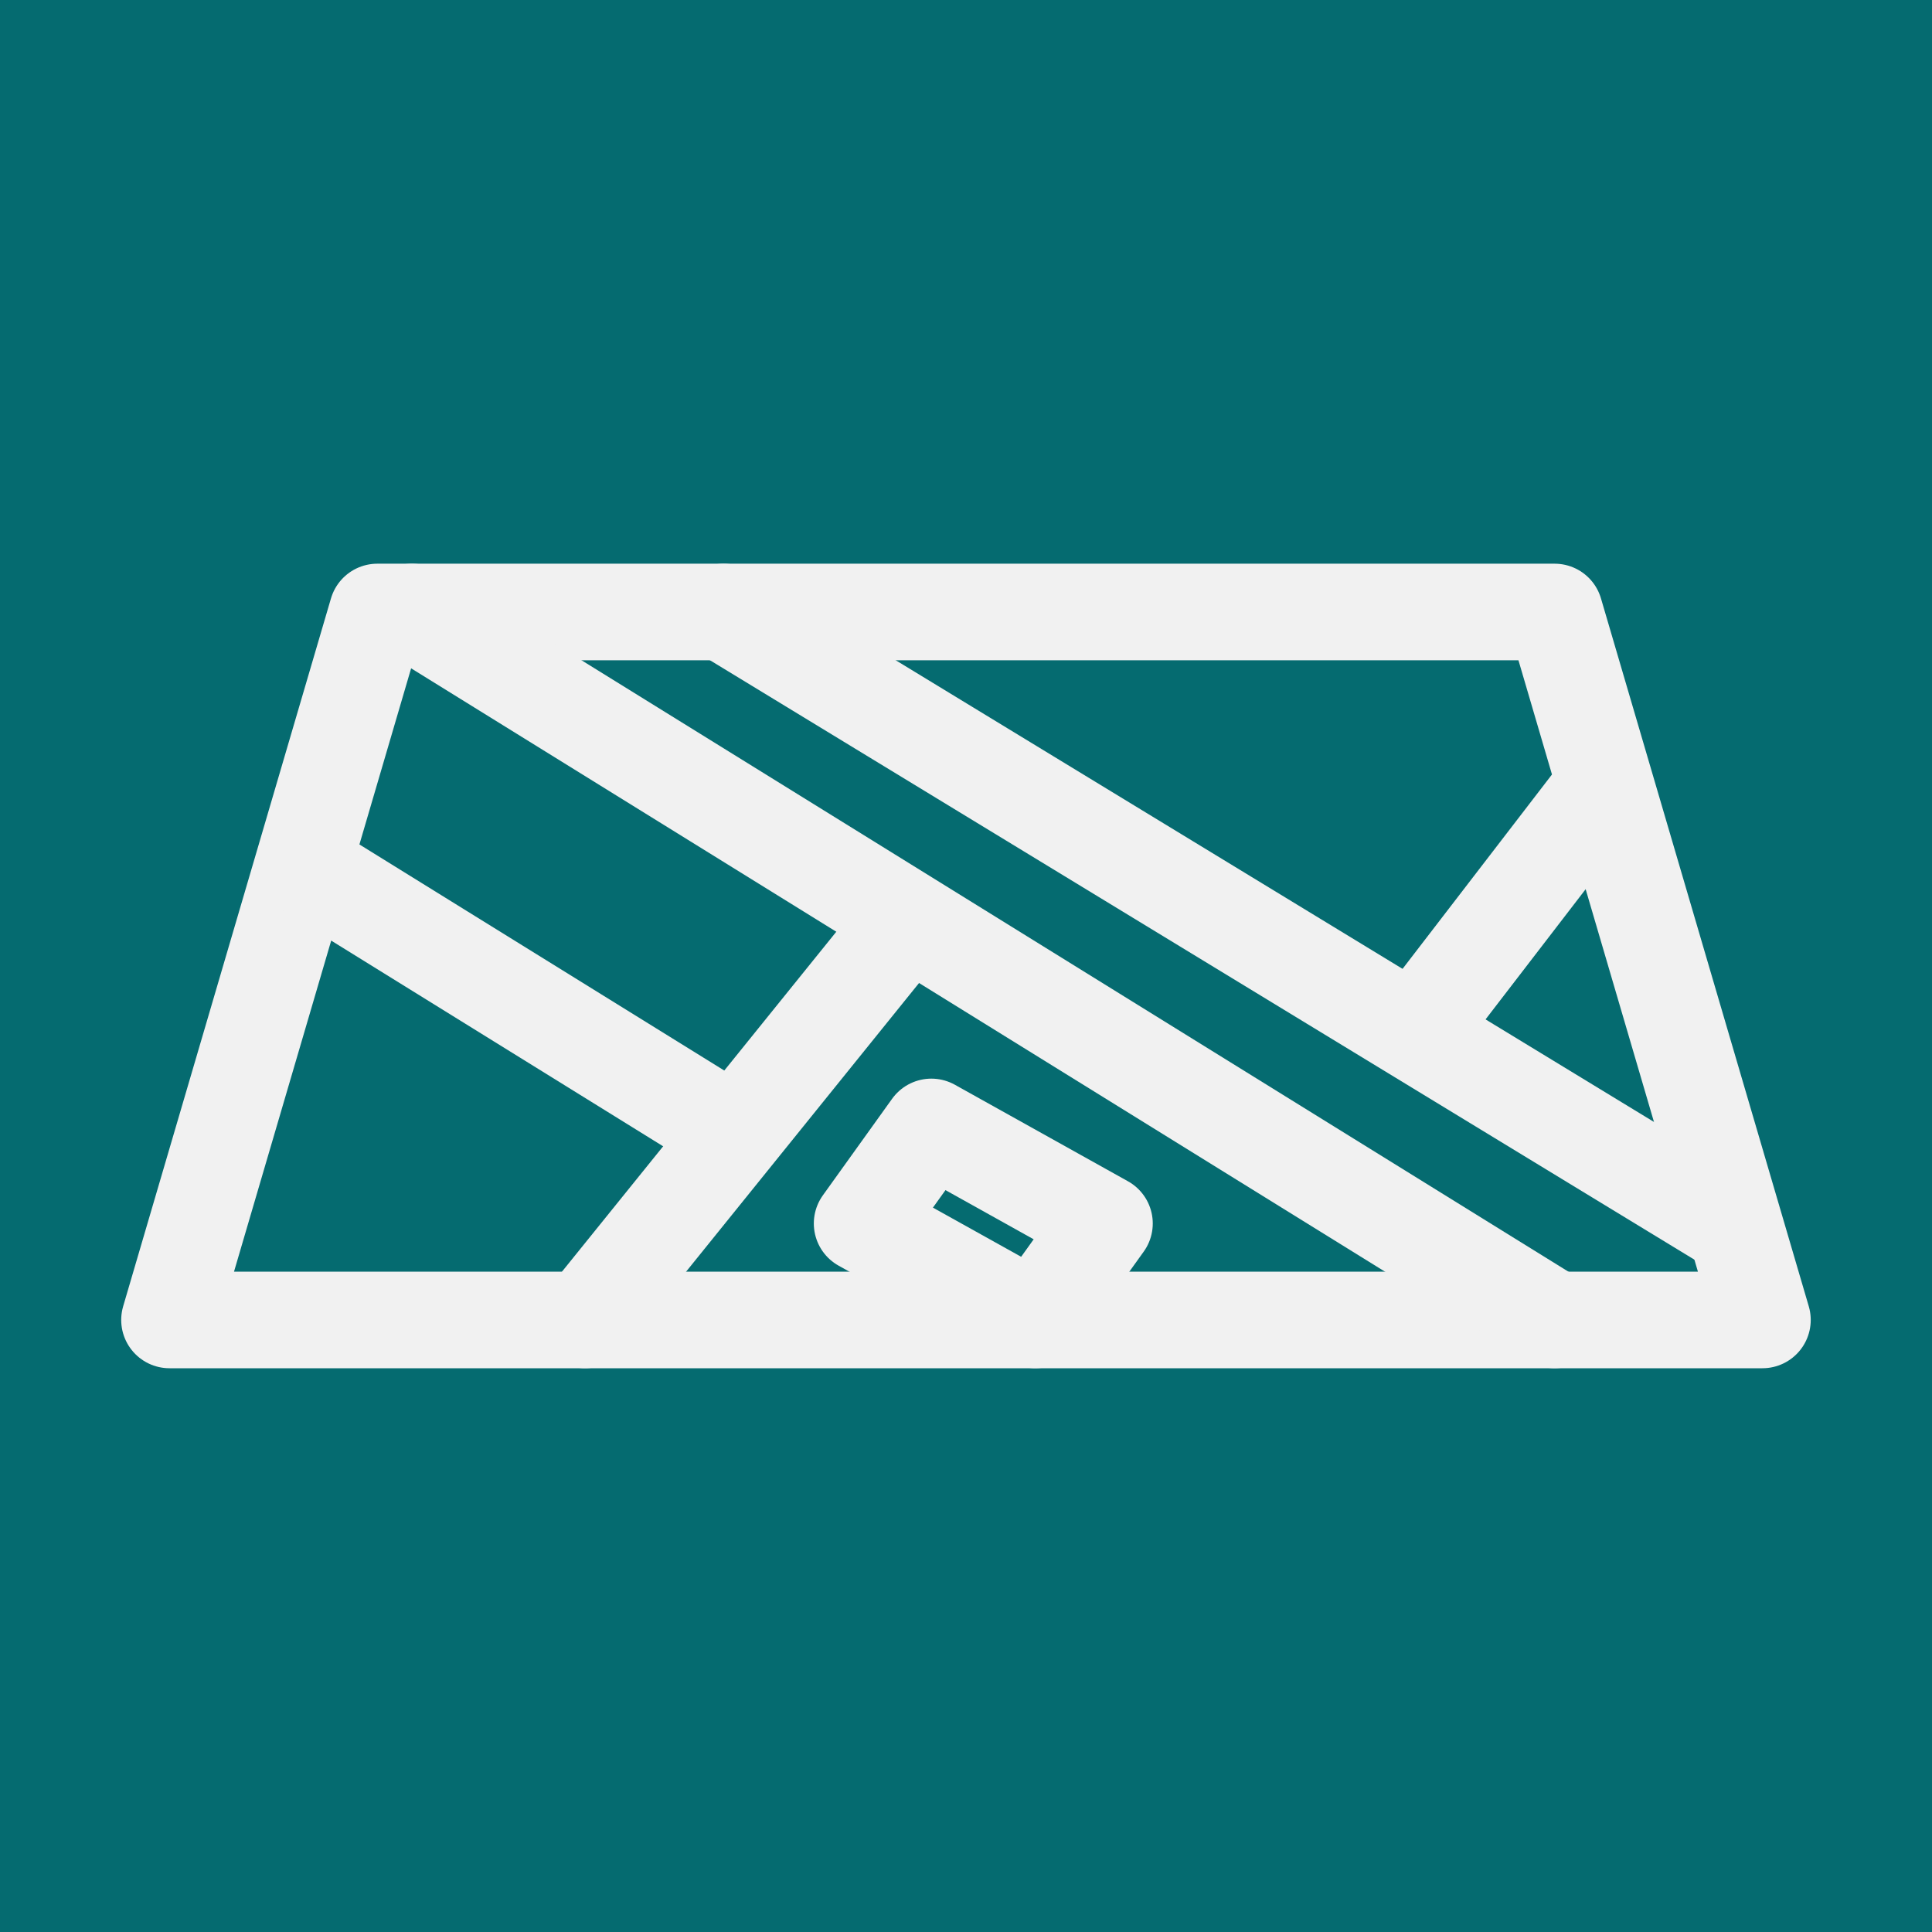 <svg width="30" height="30" viewBox="0 0 30 30" fill="none" xmlns="http://www.w3.org/2000/svg">
<rect x="0" y="0" width="30" height="30" fill="#333333" stroke="none"/>
<g clip-path="url(#clip0_11_259)">
<path d="M30 0H0V30H30V0Z" fill="#056B70"/>
<path d="M2.632 20.496L5.859 9.503H24.14L27.367 20.496H2.632Z" stroke="#F1F1F1" stroke-width="1.5" stroke-linecap="round" stroke-linejoin="round"/>
<path d="M9.085 20.496L13.924 14.5" stroke="#F1F1F1" stroke-width="1.5" stroke-linecap="round" stroke-linejoin="round"/>
<path d="M6.396 9.503L24.14 20.496" stroke="#F1F1F1" stroke-width="1.5" stroke-linecap="round" stroke-linejoin="round"/>
<path d="M11.236 17.499L4.784 13.501" stroke="#F1F1F1" stroke-width="1.5" stroke-linecap="round" stroke-linejoin="round"/>
<path d="M24.68 12.501L21.991 15.999" stroke="#F1F1F1" stroke-width="1.5" stroke-linecap="round" stroke-linejoin="round"/>
<path d="M26.83 18.998L11.236 9.503" stroke="#F1F1F1" stroke-width="1.5" stroke-linecap="round" stroke-linejoin="round"/>
<path d="M14.462 17.499L13.387 18.998L16.076 20.496L17.15 18.998L14.462 17.499Z" stroke="#F1F1F1" stroke-width="1.5" stroke-linecap="round" stroke-linejoin="round"/>
</g>
<defs>
<clipPath id="clip0_11_259">
<rect width="30" height="30" fill="white"/>
</clipPath>
</defs>
</svg>
